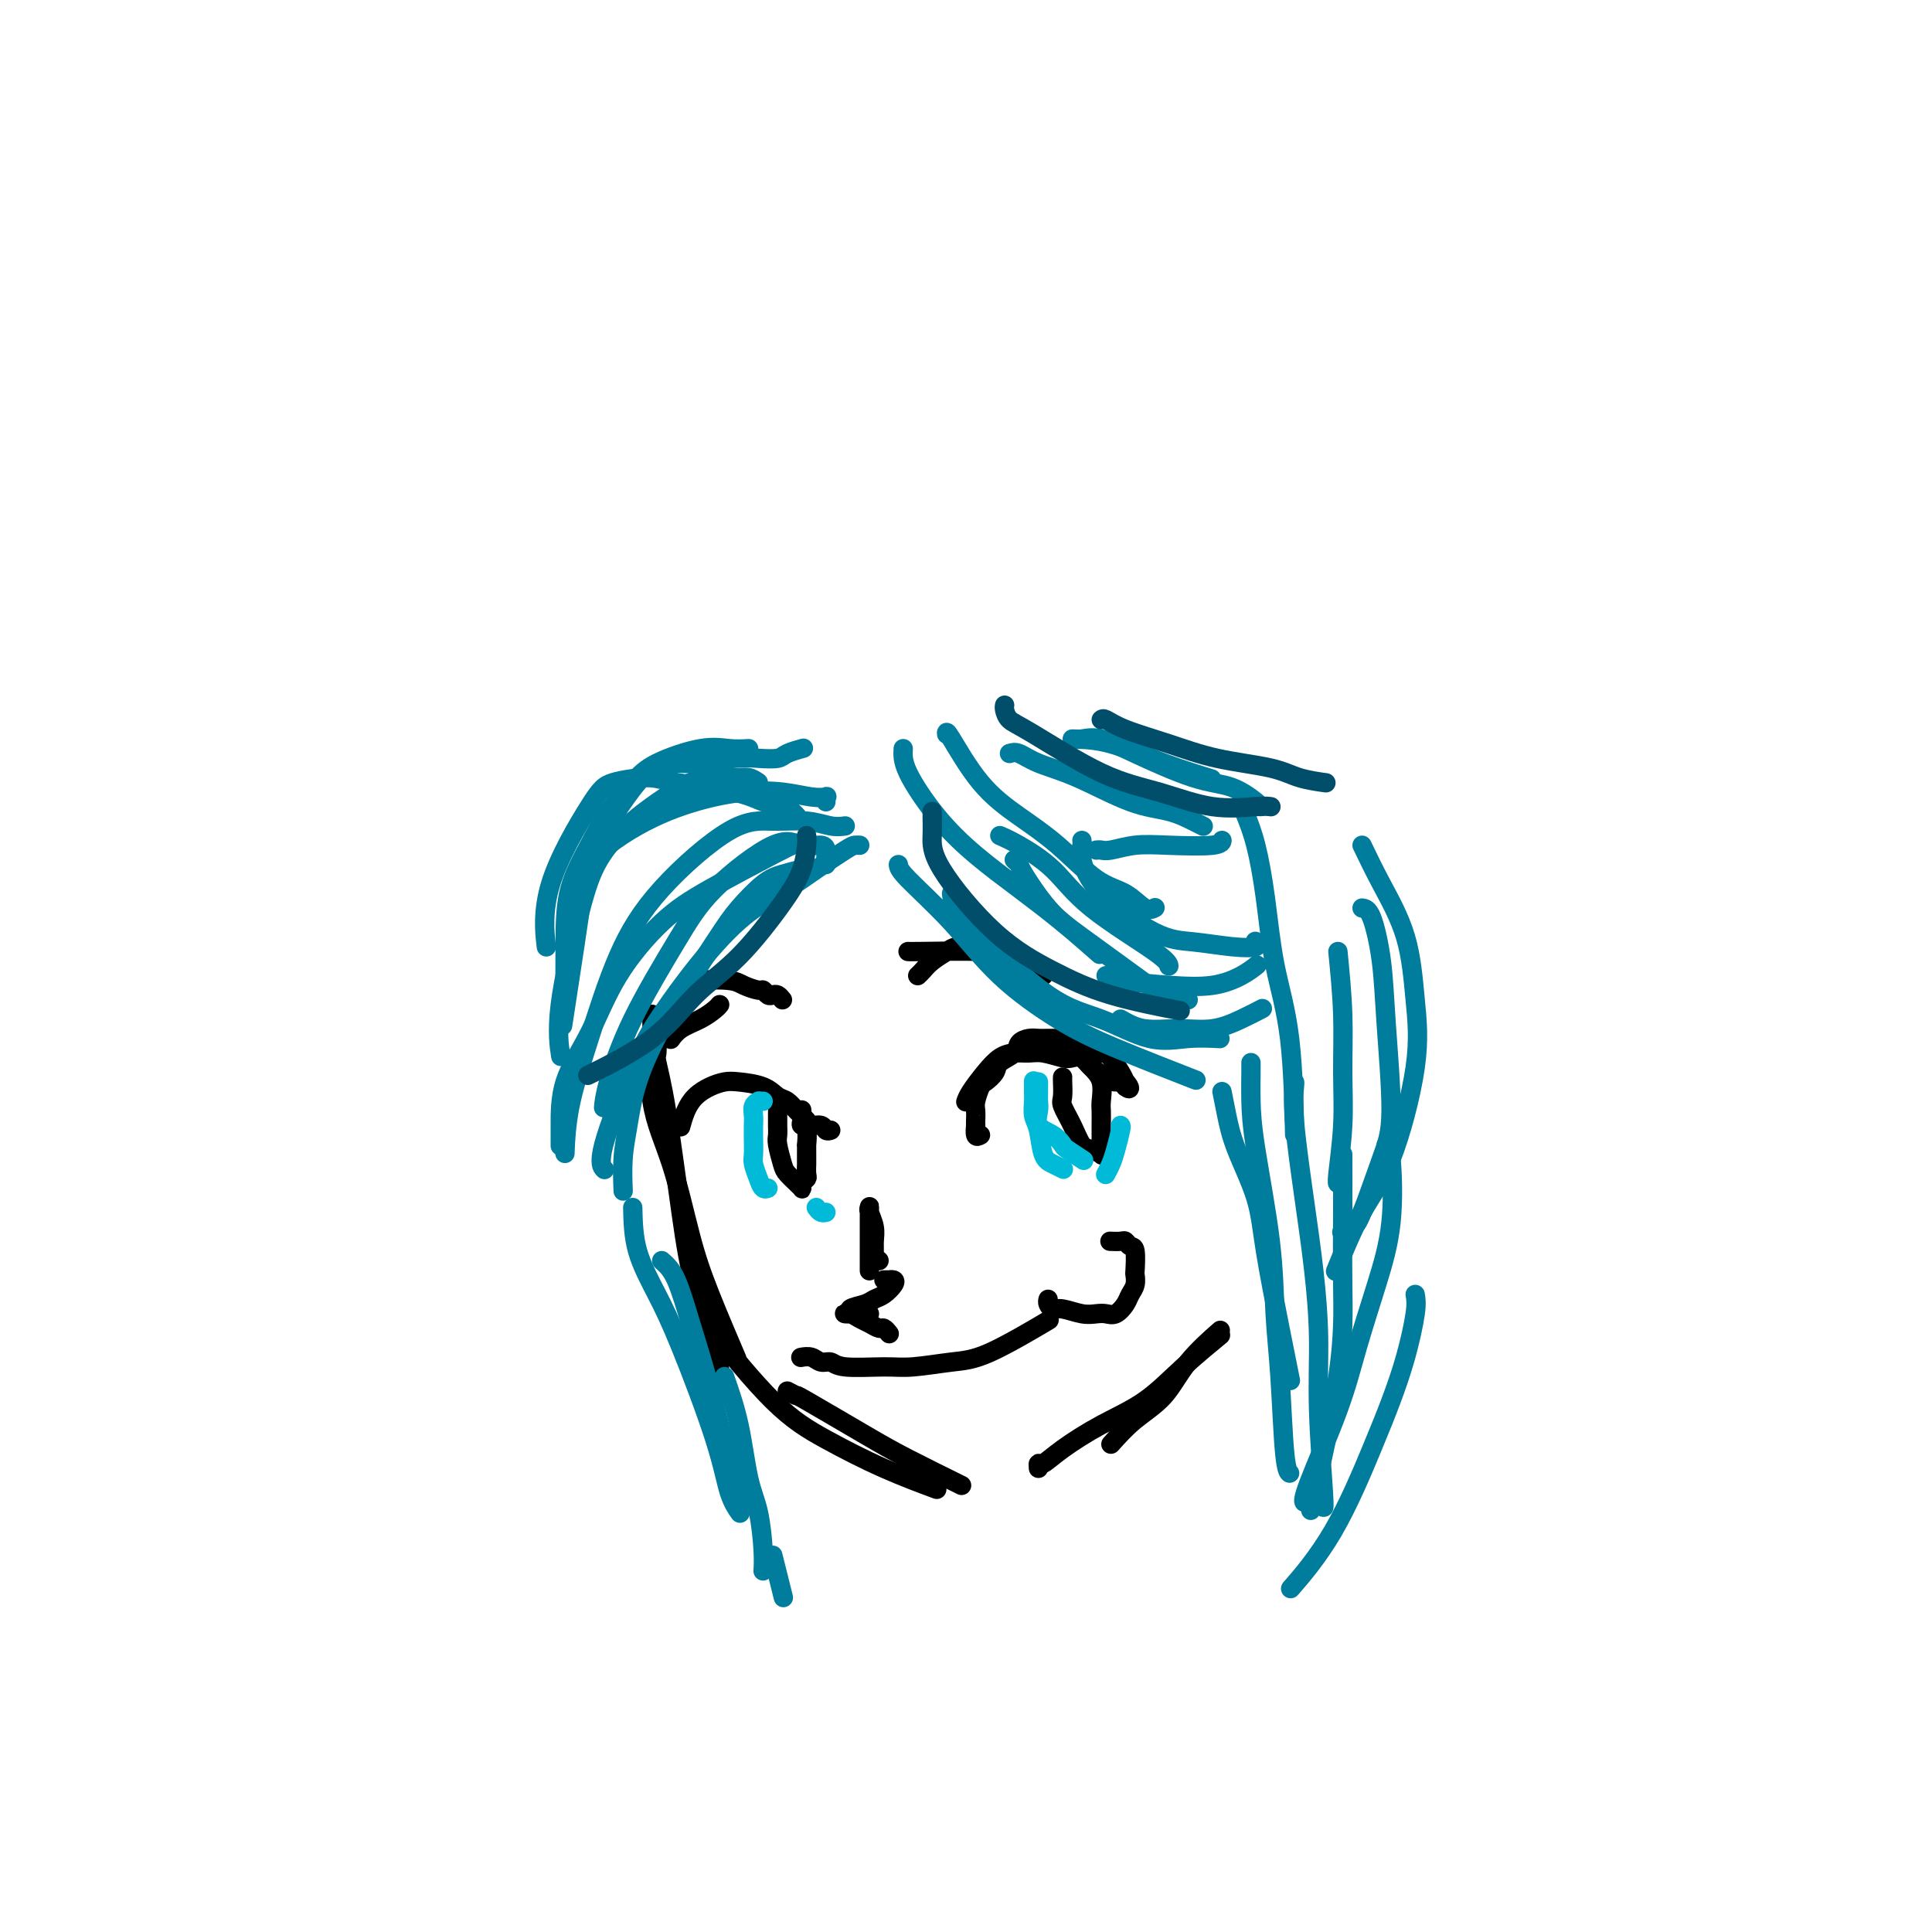 <svg viewBox='0 0 400 400' version='1.1' xmlns='http://www.w3.org/2000/svg' xmlns:xlink='http://www.w3.org/1999/xlink'><g fill='none' stroke='#000000' stroke-width='4' stroke-linecap='round' stroke-linejoin='round'><path d='M139,232c-1.691,-1.663 -3.381,-3.326 -4,-5c-0.619,-1.674 -0.166,-3.360 0,-6c0.166,-2.640 0.045,-6.234 0,-8c-0.045,-1.766 -0.015,-1.706 0,-2c0.015,-0.294 0.016,-0.944 0,-1c-0.016,-0.056 -0.048,0.480 0,1c0.048,0.520 0.177,1.023 0,4c-0.177,2.977 -0.660,8.428 0,13c0.660,4.572 2.461,8.264 4,13c1.539,4.736 2.815,10.517 4,15c1.185,4.483 2.281,7.669 4,12c1.719,4.331 4.063,9.809 5,12c0.937,2.191 0.469,1.096 0,0'/><path d='M136,216c-0.011,-0.745 -0.022,-1.490 0,-1c0.022,0.490 0.076,2.215 0,3c-0.076,0.785 -0.283,0.632 0,2c0.283,1.368 1.057,4.259 2,10c0.943,5.741 2.057,14.334 3,21c0.943,6.666 1.717,11.405 3,16c1.283,4.595 3.076,9.045 4,12c0.924,2.955 0.978,4.416 1,5c0.022,0.584 0.011,0.292 0,0'/><path d='M145,269c-0.045,0.650 -0.089,1.299 0,2c0.089,0.701 0.313,1.453 3,5c2.687,3.547 7.839,9.890 12,14c4.161,4.110 7.332,5.988 11,8c3.668,2.012 7.834,4.157 12,6c4.166,1.843 8.333,3.384 10,4c1.667,0.616 0.833,0.308 0,0'/><path d='M163,288c0.931,0.492 1.862,0.984 2,1c0.138,0.016 -0.518,-0.443 2,1c2.518,1.443 8.211,4.789 12,7c3.789,2.211 5.674,3.288 9,5c3.326,1.712 8.093,4.061 10,5c1.907,0.939 0.953,0.470 0,0'/><path d='M215,304c-0.041,-0.481 -0.082,-0.962 0,-1c0.082,-0.038 0.286,0.365 1,0c0.714,-0.365 1.937,-1.500 4,-3c2.063,-1.500 4.967,-3.366 8,-5c3.033,-1.634 6.194,-3.036 9,-5c2.806,-1.964 5.255,-4.490 8,-7c2.745,-2.510 5.784,-5.003 7,-6c1.216,-0.997 0.608,-0.499 0,0'/><path d='M230,299c1.537,-1.711 3.075,-3.423 5,-5c1.925,-1.577 4.238,-3.021 6,-5c1.762,-1.979 2.974,-4.494 5,-7c2.026,-2.506 4.864,-5.002 6,-6c1.136,-0.998 0.568,-0.499 0,0'/><path d='M184,276c0.096,0.120 0.191,0.240 0,0c-0.191,-0.240 -0.670,-0.838 -1,-1c-0.330,-0.162 -0.512,0.114 -1,0c-0.488,-0.114 -1.283,-0.619 -2,-1c-0.717,-0.381 -1.356,-0.638 -2,-1c-0.644,-0.362 -1.292,-0.829 -2,-1c-0.708,-0.171 -1.475,-0.046 -1,0c0.475,0.046 2.191,0.012 3,0c0.809,-0.012 0.712,-0.002 1,0c0.288,0.002 0.960,-0.002 1,0c0.040,0.002 -0.554,0.012 -1,0c-0.446,-0.012 -0.744,-0.045 -1,0c-0.256,0.045 -0.469,0.168 -1,0c-0.531,-0.168 -1.378,-0.626 -1,-1c0.378,-0.374 1.983,-0.664 3,-1c1.017,-0.336 1.445,-0.717 2,-1c0.555,-0.283 1.236,-0.468 2,-1c0.764,-0.532 1.613,-1.410 2,-2c0.387,-0.590 0.314,-0.890 0,-1c-0.314,-0.110 -0.868,-0.029 -1,0c-0.132,0.029 0.157,0.008 0,0c-0.157,-0.008 -0.759,-0.002 -1,0c-0.241,0.002 -0.120,0.001 0,0'/><path d='M182,261c-0.425,-0.352 -0.850,-0.703 -1,-1c-0.150,-0.297 -0.026,-0.538 0,-1c0.026,-0.462 -0.046,-1.144 0,-2c0.046,-0.856 0.208,-1.885 0,-3c-0.208,-1.115 -0.788,-2.317 -1,-3c-0.212,-0.683 -0.057,-0.848 0,-1c0.057,-0.152 0.015,-0.290 0,0c-0.015,0.290 -0.004,1.010 0,2c0.004,0.990 0.001,2.251 0,3c-0.001,0.749 -0.000,0.985 0,2c0.000,1.015 0.000,2.808 0,4c-0.000,1.192 -0.000,1.782 0,2c0.000,0.218 0.000,0.062 0,0c-0.000,-0.062 -0.000,-0.031 0,0'/><path d='M166,281c-0.180,0.033 -0.359,0.065 0,0c0.359,-0.065 1.257,-0.228 2,0c0.743,0.228 1.332,0.847 2,1c0.668,0.153 1.416,-0.158 2,0c0.584,0.158 1.005,0.787 3,1c1.995,0.213 5.563,0.010 8,0c2.437,-0.010 3.744,0.171 6,0c2.256,-0.171 5.460,-0.695 8,-1c2.540,-0.305 4.415,-0.390 8,-2c3.585,-1.610 8.882,-4.746 11,-6c2.118,-1.254 1.059,-0.627 0,0'/><path d='M217,269c-0.079,0.301 -0.159,0.603 0,1c0.159,0.397 0.556,0.891 1,1c0.444,0.109 0.934,-0.165 2,0c1.066,0.165 2.709,0.770 4,1c1.291,0.230 2.229,0.084 3,0c0.771,-0.084 1.373,-0.105 2,0c0.627,0.105 1.278,0.336 2,0c0.722,-0.336 1.514,-1.239 2,-2c0.486,-0.761 0.667,-1.381 1,-2c0.333,-0.619 0.818,-1.237 1,-2c0.182,-0.763 0.059,-1.672 0,-2c-0.059,-0.328 -0.056,-0.074 0,-1c0.056,-0.926 0.165,-3.033 0,-4c-0.165,-0.967 -0.605,-0.795 -1,-1c-0.395,-0.205 -0.745,-0.787 -1,-1c-0.255,-0.213 -0.415,-0.057 -1,0c-0.585,0.057 -1.596,0.016 -2,0c-0.404,-0.016 -0.202,-0.008 0,0'/><path d='M203,235c-0.423,0.231 -0.845,0.462 -1,0c-0.155,-0.462 -0.042,-1.617 0,-2c0.042,-0.383 0.015,0.006 0,0c-0.015,-0.006 -0.016,-0.406 0,-1c0.016,-0.594 0.050,-1.380 0,-2c-0.050,-0.620 -0.184,-1.072 0,-2c0.184,-0.928 0.687,-2.331 1,-3c0.313,-0.669 0.436,-0.602 1,-1c0.564,-0.398 1.569,-1.259 2,-2c0.431,-0.741 0.290,-1.361 1,-2c0.710,-0.639 2.273,-1.295 3,-2c0.727,-0.705 0.618,-1.457 1,-2c0.382,-0.543 1.253,-0.877 2,-1c0.747,-0.123 1.369,-0.034 2,0c0.631,0.034 1.271,0.012 2,0c0.729,-0.012 1.546,-0.015 2,0c0.454,0.015 0.545,0.046 1,0c0.455,-0.046 1.274,-0.170 2,0c0.726,0.170 1.359,0.635 2,1c0.641,0.365 1.288,0.629 2,1c0.712,0.371 1.487,0.849 2,1c0.513,0.151 0.764,-0.026 1,0c0.236,0.026 0.455,0.255 1,1c0.545,0.745 1.414,2.007 2,3c0.586,0.993 0.889,1.716 1,2c0.111,0.284 0.030,0.128 0,0c-0.030,-0.128 -0.008,-0.227 0,0c0.008,0.227 0.002,0.779 0,1c-0.002,0.221 -0.001,0.110 0,0'/><path d='M233,225c1.492,1.156 0.724,-0.454 0,-1c-0.724,-0.546 -1.402,-0.027 -2,0c-0.598,0.027 -1.117,-0.437 -2,-1c-0.883,-0.563 -2.130,-1.227 -3,-2c-0.870,-0.773 -1.363,-1.657 -2,-2c-0.637,-0.343 -1.419,-0.145 -2,0c-0.581,0.145 -0.959,0.237 -2,0c-1.041,-0.237 -2.743,-0.802 -4,-1c-1.257,-0.198 -2.070,-0.030 -3,0c-0.930,0.030 -1.976,-0.079 -3,0c-1.024,0.079 -2.026,0.347 -3,1c-0.974,0.653 -1.921,1.690 -3,3c-1.079,1.310 -2.291,2.891 -3,4c-0.709,1.109 -0.917,1.745 -1,2c-0.083,0.255 -0.042,0.127 0,0'/><path d='M220,223c-0.013,0.119 -0.026,0.239 0,1c0.026,0.761 0.089,2.165 0,3c-0.089,0.835 -0.332,1.103 0,2c0.332,0.897 1.238,2.423 2,4c0.762,1.577 1.381,3.205 2,4c0.619,0.795 1.238,0.758 2,1c0.762,0.242 1.668,0.764 2,1c0.332,0.236 0.089,0.186 0,0c-0.089,-0.186 -0.024,-0.509 0,-1c0.024,-0.491 0.008,-1.149 0,-2c-0.008,-0.851 -0.008,-1.894 0,-3c0.008,-1.106 0.025,-2.275 0,-3c-0.025,-0.725 -0.090,-1.007 0,-2c0.090,-0.993 0.336,-2.697 0,-4c-0.336,-1.303 -1.253,-2.206 -2,-3c-0.747,-0.794 -1.324,-1.481 -2,-2c-0.676,-0.519 -1.451,-0.871 -2,-1c-0.549,-0.129 -0.871,-0.037 -1,0c-0.129,0.037 -0.064,0.018 0,0'/><path d='M172,234c-0.365,0.118 -0.731,0.236 -1,0c-0.269,-0.236 -0.442,-0.827 -1,-1c-0.558,-0.173 -1.500,0.071 -2,0c-0.500,-0.071 -0.558,-0.456 -1,-1c-0.442,-0.544 -1.270,-1.245 -2,-2c-0.730,-0.755 -1.364,-1.562 -2,-2c-0.636,-0.438 -1.275,-0.507 -2,-1c-0.725,-0.493 -1.535,-1.409 -3,-2c-1.465,-0.591 -3.586,-0.858 -5,-1c-1.414,-0.142 -2.120,-0.160 -3,0c-0.880,0.160 -1.935,0.499 -3,1c-1.065,0.501 -2.141,1.165 -3,2c-0.859,0.835 -1.500,1.840 -2,3c-0.500,1.160 -0.857,2.474 -1,3c-0.143,0.526 -0.071,0.263 0,0'/><path d='M161,231c-0.001,-0.489 -0.001,-0.978 0,-1c0.001,-0.022 0.004,0.424 0,1c-0.004,0.576 -0.013,1.281 0,2c0.013,0.719 0.049,1.453 0,2c-0.049,0.547 -0.181,0.907 0,2c0.181,1.093 0.676,2.921 1,4c0.324,1.079 0.478,1.411 1,2c0.522,0.589 1.412,1.437 2,2c0.588,0.563 0.876,0.843 1,1c0.124,0.157 0.086,0.192 0,0c-0.086,-0.192 -0.219,-0.610 0,-1c0.219,-0.390 0.791,-0.751 1,-1c0.209,-0.249 0.056,-0.387 0,-1c-0.056,-0.613 -0.015,-1.703 0,-2c0.015,-0.297 0.005,0.197 0,0c-0.005,-0.197 -0.005,-1.086 0,-2c0.005,-0.914 0.015,-1.854 0,-2c-0.015,-0.146 -0.057,0.504 0,0c0.057,-0.504 0.211,-2.160 0,-3c-0.211,-0.840 -0.789,-0.864 -1,-1c-0.211,-0.136 -0.057,-0.383 0,-1c0.057,-0.617 0.016,-1.605 0,-2c-0.016,-0.395 -0.008,-0.198 0,0'/><path d='M190,202c0.279,-0.251 0.557,-0.502 1,-1c0.443,-0.498 1.049,-1.243 2,-2c0.951,-0.757 2.245,-1.525 3,-2c0.755,-0.475 0.971,-0.657 2,-1c1.029,-0.343 2.870,-0.845 4,-1c1.130,-0.155 1.549,0.039 2,0c0.451,-0.039 0.933,-0.309 2,0c1.067,0.309 2.718,1.197 4,2c1.282,0.803 2.196,1.523 3,2c0.804,0.477 1.498,0.713 2,1c0.502,0.287 0.813,0.624 1,1c0.187,0.376 0.252,0.791 0,1c-0.252,0.209 -0.819,0.211 -1,0c-0.181,-0.211 0.025,-0.635 0,-1c-0.025,-0.365 -0.280,-0.672 -1,-1c-0.720,-0.328 -1.906,-0.676 -3,-1c-1.094,-0.324 -2.097,-0.623 -3,-1c-0.903,-0.377 -1.706,-0.833 -5,-1c-3.294,-0.167 -9.079,-0.045 -12,0c-2.921,0.045 -2.977,0.013 -3,0c-0.023,-0.013 -0.011,-0.006 0,0'/><path d='M162,207c-0.332,-0.414 -0.665,-0.828 -1,-1c-0.335,-0.172 -0.674,-0.101 -1,0c-0.326,0.101 -0.639,0.234 -1,0c-0.361,-0.234 -0.768,-0.834 -1,-1c-0.232,-0.166 -0.288,0.102 -1,0c-0.712,-0.102 -2.079,-0.573 -3,-1c-0.921,-0.427 -1.397,-0.809 -3,-1c-1.603,-0.191 -4.332,-0.189 -6,0c-1.668,0.189 -2.275,0.566 -3,1c-0.725,0.434 -1.567,0.926 -2,2c-0.433,1.074 -0.456,2.731 -1,4c-0.544,1.269 -1.608,2.149 -2,3c-0.392,0.851 -0.112,1.672 0,2c0.112,0.328 0.056,0.164 0,0'/><path d='M149,208c-0.188,0.241 -0.376,0.482 -1,1c-0.624,0.518 -1.683,1.314 -3,2c-1.317,0.686 -2.893,1.262 -4,2c-1.107,0.738 -1.745,1.640 -2,2c-0.255,0.360 -0.128,0.180 0,0'/></g>
<g fill='none' stroke='#00BAD8' stroke-width='4' stroke-linecap='round' stroke-linejoin='round'><path d='M214,224c0.002,-0.186 0.004,-0.373 0,0c-0.004,0.373 -0.013,1.304 0,2c0.013,0.696 0.047,1.156 0,2c-0.047,0.844 -0.177,2.072 0,3c0.177,0.928 0.660,1.555 1,3c0.340,1.445 0.536,3.708 1,5c0.464,1.292 1.197,1.614 2,2c0.803,0.386 1.678,0.835 2,1c0.322,0.165 0.092,0.047 0,0c-0.092,-0.047 -0.046,-0.024 0,0'/><path d='M215,224c-0.001,0.359 -0.003,0.719 0,1c0.003,0.281 0.010,0.484 0,1c-0.010,0.516 -0.038,1.347 0,2c0.038,0.653 0.140,1.129 0,2c-0.140,0.871 -0.524,2.136 0,3c0.524,0.864 1.955,1.328 3,2c1.045,0.672 1.703,1.551 2,2c0.297,0.449 0.234,0.467 1,1c0.766,0.533 2.362,1.581 3,2c0.638,0.419 0.319,0.210 0,0'/><path d='M232,233c0.091,0.045 0.182,0.089 0,1c-0.182,0.911 -0.636,2.687 -1,4c-0.364,1.313 -0.636,2.161 -1,3c-0.364,0.839 -0.818,1.668 -1,2c-0.182,0.332 -0.091,0.166 0,0'/><path d='M158,228c-0.415,-0.005 -0.829,-0.009 -1,0c-0.171,0.009 -0.098,0.032 0,0c0.098,-0.032 0.222,-0.119 0,0c-0.222,0.119 -0.791,0.445 -1,1c-0.209,0.555 -0.057,1.341 0,2c0.057,0.659 0.018,1.191 0,2c-0.018,0.809 -0.016,1.895 0,3c0.016,1.105 0.047,2.230 0,3c-0.047,0.770 -0.170,1.187 0,2c0.170,0.813 0.633,2.022 1,3c0.367,0.978 0.637,1.725 1,2c0.363,0.275 0.818,0.079 1,0c0.182,-0.079 0.091,-0.039 0,0'/><path d='M169,250c0.311,0.422 0.622,0.844 1,1c0.378,0.156 0.822,0.044 1,0c0.178,-0.044 0.089,-0.022 0,0'/></g>
<g fill='none' stroke='#007C9C' stroke-width='4' stroke-linecap='round' stroke-linejoin='round'><path d='M171,179c-0.005,-0.766 -0.010,-1.533 0,-2c0.010,-0.467 0.034,-0.635 0,-1c-0.034,-0.365 -0.125,-0.928 -1,-1c-0.875,-0.072 -2.533,0.347 -4,0c-1.467,-0.347 -2.743,-1.462 -6,0c-3.257,1.462 -8.494,5.499 -12,9c-3.506,3.501 -5.279,6.466 -8,11c-2.721,4.534 -6.389,10.638 -9,16c-2.611,5.362 -4.164,9.982 -5,13c-0.836,3.018 -0.953,4.434 -1,5c-0.047,0.566 -0.023,0.283 0,0'/><path d='M168,180c-0.479,-0.086 -0.958,-0.171 -2,0c-1.042,0.171 -2.647,0.599 -4,1c-1.353,0.401 -2.453,0.775 -4,2c-1.547,1.225 -3.542,3.302 -5,5c-1.458,1.698 -2.380,3.018 -5,7c-2.620,3.982 -6.937,10.627 -10,16c-3.063,5.373 -4.873,9.476 -6,13c-1.127,3.524 -1.570,6.470 -2,9c-0.430,2.530 -0.847,4.643 -1,7c-0.153,2.357 -0.044,4.959 0,6c0.044,1.041 0.022,0.520 0,0'/><path d='M178,175c-0.343,-0.017 -0.686,-0.034 -1,0c-0.314,0.034 -0.600,0.120 -2,1c-1.400,0.880 -3.914,2.554 -6,4c-2.086,1.446 -3.745,2.666 -6,4c-2.255,1.334 -5.106,2.784 -8,5c-2.894,2.216 -5.829,5.200 -9,9c-3.171,3.800 -6.576,8.416 -9,12c-2.424,3.584 -3.866,6.136 -6,11c-2.134,4.864 -4.959,12.040 -6,16c-1.041,3.960 -0.297,4.703 0,5c0.297,0.297 0.149,0.149 0,0'/><path d='M175,171c-0.867,0.117 -1.734,0.234 -3,0c-1.266,-0.234 -2.931,-0.820 -5,-1c-2.069,-0.180 -4.541,0.045 -7,0c-2.459,-0.045 -4.904,-0.362 -9,2c-4.096,2.362 -9.844,7.401 -14,12c-4.156,4.599 -6.721,8.757 -9,14c-2.279,5.243 -4.271,11.570 -6,17c-1.729,5.430 -3.196,9.962 -4,14c-0.804,4.038 -0.944,7.582 -1,9c-0.056,1.418 -0.028,0.709 0,0'/><path d='M164,175c-0.459,0.197 -0.918,0.394 -4,2c-3.082,1.606 -8.787,4.620 -13,7c-4.213,2.380 -6.933,4.124 -10,7c-3.067,2.876 -6.482,6.883 -9,11c-2.518,4.117 -4.139,8.343 -6,12c-1.861,3.657 -3.963,6.743 -5,10c-1.037,3.257 -1.010,6.685 -1,9c0.010,2.315 0.003,3.519 0,4c-0.003,0.481 -0.001,0.241 0,0'/><path d='M186,179c0.049,0.519 0.099,1.038 2,3c1.901,1.962 5.654,5.367 9,9c3.346,3.633 6.286,7.493 10,11c3.714,3.507 8.202,6.662 12,9c3.798,2.338 6.907,3.860 12,6c5.093,2.140 12.169,4.897 15,6c2.831,1.103 1.415,0.551 0,0'/><path d='M197,185c0.210,1.457 0.420,2.913 1,4c0.580,1.087 1.531,1.804 5,5c3.469,3.196 9.456,8.870 14,12c4.544,3.130 7.646,3.714 11,5c3.354,1.286 6.961,3.272 10,4c3.039,0.728 5.511,0.196 8,0c2.489,-0.196 4.997,-0.056 6,0c1.003,0.056 0.502,0.028 0,0'/><path d='M210,178c0.425,0.375 0.851,0.750 1,1c0.149,0.250 0.023,0.375 1,2c0.977,1.625 3.057,4.751 5,7c1.943,2.249 3.750,3.622 7,6c3.250,2.378 7.943,5.762 11,8c3.057,2.238 4.479,3.332 6,4c1.521,0.668 3.140,0.911 4,1c0.860,0.089 0.960,0.026 1,0c0.040,-0.026 0.020,-0.013 0,0'/><path d='M207,173c1.041,0.455 2.083,0.910 4,2c1.917,1.090 4.710,2.814 7,5c2.290,2.186 4.078,4.833 8,8c3.922,3.167 9.979,6.853 13,9c3.021,2.147 3.006,2.756 3,3c-0.006,0.244 -0.003,0.122 0,0'/><path d='M131,250c0.070,2.986 0.140,5.971 1,9c0.860,3.029 2.511,6.101 4,9c1.489,2.899 2.816,5.625 5,11c2.184,5.375 5.225,13.400 7,19c1.775,5.600 2.286,8.777 3,11c0.714,2.223 1.633,3.492 2,4c0.367,0.508 0.184,0.254 0,0'/><path d='M137,261c0.990,0.867 1.981,1.735 3,4c1.019,2.265 2.067,5.928 3,9c0.933,3.072 1.753,5.552 3,10c1.247,4.448 2.922,10.862 4,15c1.078,4.138 1.559,5.999 2,8c0.441,2.001 0.840,4.143 1,5c0.160,0.857 0.080,0.428 0,0'/><path d='M150,285c1.094,3.137 2.188,6.274 3,10c0.812,3.726 1.342,8.043 2,11c0.658,2.957 1.444,4.556 2,7c0.556,2.444 0.880,5.735 1,8c0.120,2.265 0.034,3.504 0,4c-0.034,0.496 -0.017,0.248 0,0'/><path d='M160,322c0.833,3.333 1.667,6.667 2,8c0.333,1.333 0.167,0.667 0,0'/><path d='M224,174c0.045,0.234 0.091,0.468 0,1c-0.091,0.532 -0.318,1.361 0,3c0.318,1.639 1.182,4.086 4,7c2.818,2.914 7.588,6.294 11,8c3.412,1.706 5.464,1.739 8,2c2.536,0.261 5.556,0.750 8,1c2.444,0.250 4.312,0.260 5,0c0.688,-0.260 0.197,-0.788 0,-1c-0.197,-0.212 -0.098,-0.106 0,0'/><path d='M229,202c0.366,0.321 0.732,0.643 3,1c2.268,0.357 6.436,0.750 10,1c3.564,0.250 6.522,0.356 9,0c2.478,-0.356 4.475,-1.173 6,-2c1.525,-0.827 2.579,-1.665 3,-2c0.421,-0.335 0.211,-0.168 0,0'/><path d='M232,211c1.493,0.857 2.985,1.715 5,2c2.015,0.285 4.551,-0.001 7,0c2.449,0.001 4.811,0.289 7,0c2.189,-0.289 4.205,-1.155 6,-2c1.795,-0.845 3.370,-1.670 4,-2c0.630,-0.330 0.315,-0.165 0,0'/><path d='M227,176c0.309,-0.030 0.619,-0.060 1,0c0.381,0.060 0.834,0.208 2,0c1.166,-0.208 3.044,-0.774 5,-1c1.956,-0.226 3.988,-0.112 7,0c3.012,0.112 7.003,0.222 9,0c1.997,-0.222 1.999,-0.778 2,-1c0.001,-0.222 0.000,-0.111 0,0'/><path d='M253,226c0.307,1.564 0.613,3.127 1,5c0.387,1.873 0.853,4.055 2,7c1.147,2.945 2.973,6.654 4,10c1.027,3.346 1.255,6.330 2,11c0.745,4.670 2.008,11.027 3,16c0.992,4.973 1.712,8.564 2,10c0.288,1.436 0.144,0.718 0,0'/><path d='M259,220c0.008,0.342 0.015,0.684 0,2c-0.015,1.316 -0.054,3.605 0,6c0.054,2.395 0.199,4.897 1,10c0.801,5.103 2.257,12.807 3,19c0.743,6.193 0.774,10.875 1,15c0.226,4.125 0.648,7.693 1,13c0.352,5.307 0.633,12.352 1,16c0.367,3.648 0.819,3.899 1,4c0.181,0.101 0.090,0.050 0,0'/><path d='M268,224c0.047,0.018 0.094,0.035 0,1c-0.094,0.965 -0.327,2.876 0,7c0.327,4.124 1.216,10.461 2,16c0.784,5.539 1.464,10.279 2,15c0.536,4.721 0.928,9.422 1,14c0.072,4.578 -0.177,9.031 0,15c0.177,5.969 0.778,13.453 1,17c0.222,3.547 0.063,3.156 0,3c-0.063,-0.156 -0.032,-0.078 0,0'/><path d='M278,239c-0.003,0.211 -0.005,0.421 0,2c0.005,1.579 0.018,4.525 0,9c-0.018,4.475 -0.067,10.478 0,16c0.067,5.522 0.249,10.564 -1,19c-1.249,8.436 -3.928,20.268 -5,25c-1.072,4.732 -0.536,2.366 0,0'/><path d='M171,166c-0.055,-0.415 -0.111,-0.830 0,-1c0.111,-0.170 0.387,-0.094 0,0c-0.387,0.094 -1.437,0.205 -3,0c-1.563,-0.205 -3.638,-0.726 -6,-1c-2.362,-0.274 -5.011,-0.300 -8,0c-2.989,0.300 -6.317,0.926 -10,2c-3.683,1.074 -7.719,2.597 -12,5c-4.281,2.403 -8.806,5.685 -11,9c-2.194,3.315 -2.055,6.661 -2,8c0.055,1.339 0.028,0.669 0,0'/><path d='M165,169c-0.292,-0.327 -0.585,-0.654 -1,-1c-0.415,-0.346 -0.953,-0.710 -2,-1c-1.047,-0.290 -2.601,-0.506 -4,-1c-1.399,-0.494 -2.641,-1.265 -6,-2c-3.359,-0.735 -8.834,-1.434 -12,-2c-3.166,-0.566 -4.021,-0.998 -6,-1c-1.979,-0.002 -5.080,0.425 -7,1c-1.920,0.575 -2.659,1.299 -5,5c-2.341,3.701 -6.284,10.381 -8,16c-1.716,5.619 -1.205,10.177 -1,12c0.205,1.823 0.102,0.912 0,0'/><path d='M157,162c-0.627,-0.427 -1.253,-0.855 -2,-1c-0.747,-0.145 -1.613,-0.009 -3,0c-1.387,0.009 -3.293,-0.110 -5,0c-1.707,0.110 -3.215,0.448 -6,2c-2.785,1.552 -6.848,4.319 -10,7c-3.152,2.681 -5.394,5.276 -7,8c-1.606,2.724 -2.575,5.575 -4,11c-1.425,5.425 -3.307,13.422 -4,19c-0.693,5.578 -0.198,8.737 0,10c0.198,1.263 0.099,0.632 0,0'/><path d='M155,155c-1.253,0.069 -2.505,0.137 -4,0c-1.495,-0.137 -3.231,-0.480 -6,0c-2.769,0.480 -6.570,1.783 -9,3c-2.430,1.217 -3.488,2.349 -5,4c-1.512,1.651 -3.477,3.821 -5,6c-1.523,2.179 -2.604,4.369 -4,7c-1.396,2.631 -3.106,5.705 -4,9c-0.894,3.295 -0.971,6.810 -1,11c-0.029,4.190 -0.008,9.054 0,11c0.008,1.946 0.004,0.973 0,0'/><path d='M166,155c0.304,-0.084 0.608,-0.167 0,0c-0.608,0.167 -2.128,0.585 -3,1c-0.872,0.415 -1.095,0.829 -2,1c-0.905,0.171 -2.491,0.100 -4,0c-1.509,-0.100 -2.941,-0.230 -5,0c-2.059,0.230 -4.744,0.821 -7,1c-2.256,0.179 -4.083,-0.052 -6,0c-1.917,0.052 -3.922,0.387 -7,4c-3.078,3.613 -7.227,10.505 -9,13c-1.773,2.495 -1.170,0.595 -2,7c-0.830,6.405 -3.094,21.116 -4,27c-0.906,5.884 -0.453,2.942 0,0'/><path d='M187,155c-0.072,1.292 -0.143,2.583 1,5c1.143,2.417 3.502,5.958 6,9c2.498,3.042 5.136,5.583 8,8c2.864,2.417 5.953,4.710 9,7c3.047,2.290 6.051,4.578 9,7c2.949,2.422 5.843,4.978 7,6c1.157,1.022 0.579,0.511 0,0'/><path d='M196,152c-0.065,-0.419 -0.129,-0.838 1,1c1.129,1.838 3.453,5.933 6,9c2.547,3.067 5.319,5.106 8,7c2.681,1.894 5.272,3.642 8,6c2.728,2.358 5.593,5.325 8,7c2.407,1.675 4.357,2.057 6,3c1.643,0.943 2.981,2.446 4,3c1.019,0.554 1.720,0.158 2,0c0.280,-0.158 0.140,-0.079 0,0'/><path d='M209,156c0.560,-0.173 1.121,-0.346 2,0c0.879,0.346 2.077,1.209 4,2c1.923,0.791 4.572,1.508 8,3c3.428,1.492 7.637,3.759 11,5c3.363,1.241 5.881,1.456 8,2c2.119,0.544 3.840,1.416 5,2c1.160,0.584 1.760,0.881 2,1c0.240,0.119 0.120,0.059 0,0'/><path d='M224,153c1.207,-0.198 2.415,-0.397 4,0c1.585,0.397 3.549,1.388 7,3c3.451,1.612 8.389,3.843 12,5c3.611,1.157 5.896,1.238 8,2c2.104,0.762 4.028,2.205 5,3c0.972,0.795 0.992,0.941 1,1c0.008,0.059 0.004,0.029 0,0'/><path d='M222,153c2.405,0.060 4.810,0.119 8,1c3.190,0.881 7.167,2.583 11,4c3.833,1.417 7.524,2.548 9,3c1.476,0.452 0.738,0.226 0,0'/><path d='M256,167c0.357,-0.109 0.713,-0.219 1,0c0.287,0.219 0.504,0.765 1,2c0.496,1.235 1.271,3.157 2,6c0.729,2.843 1.411,6.607 2,11c0.589,4.393 1.086,9.415 2,14c0.914,4.585 2.246,8.735 3,15c0.754,6.265 0.930,14.647 1,18c0.070,3.353 0.035,1.676 0,0'/><path d='M277,197c0.431,4.392 0.862,8.785 1,13c0.138,4.215 -0.015,8.254 0,12c0.015,3.746 0.200,7.200 0,11c-0.200,3.800 -0.785,7.946 -1,10c-0.215,2.054 -0.062,2.015 0,2c0.062,-0.015 0.031,-0.008 0,0'/><path d='M282,188c0.639,0.090 1.278,0.180 2,2c0.722,1.820 1.529,5.370 2,9c0.471,3.630 0.608,7.340 1,13c0.392,5.660 1.040,13.272 1,18c-0.040,4.728 -0.768,6.574 -2,10c-1.232,3.426 -2.970,8.434 -4,11c-1.030,2.566 -1.354,2.691 -2,3c-0.646,0.309 -1.613,0.803 -2,1c-0.387,0.197 -0.193,0.099 0,0'/><path d='M282,175c1.177,2.453 2.354,4.906 4,8c1.646,3.094 3.762,6.831 5,11c1.238,4.169 1.599,8.772 2,13c0.401,4.228 0.842,8.080 0,14c-0.842,5.920 -2.968,13.906 -5,19c-2.032,5.094 -3.970,7.294 -6,11c-2.030,3.706 -4.151,8.916 -5,11c-0.849,2.084 -0.424,1.042 0,0'/><path d='M287,237c0.359,0.105 0.718,0.209 1,3c0.282,2.791 0.489,8.267 0,13c-0.489,4.733 -1.672,8.722 -3,13c-1.328,4.278 -2.801,8.845 -4,13c-1.199,4.155 -2.126,7.897 -4,13c-1.874,5.103 -4.697,11.566 -6,15c-1.303,3.434 -1.087,3.838 -1,4c0.087,0.162 0.043,0.081 0,0'/><path d='M293,268c0.155,0.894 0.310,1.788 0,4c-0.310,2.212 -1.086,5.743 -2,9c-0.914,3.257 -1.966,6.240 -3,9c-1.034,2.760 -2.050,5.296 -4,10c-1.950,4.704 -4.833,11.574 -8,17c-3.167,5.426 -6.619,9.407 -8,11c-1.381,1.593 -0.690,0.796 0,0'/></g>
<g fill='none' stroke='#004E6A' stroke-width='4' stroke-linecap='round' stroke-linejoin='round'><path d='M208,146c-0.054,0.229 -0.109,0.458 0,1c0.109,0.542 0.380,1.396 1,2c0.620,0.604 1.587,0.957 5,3c3.413,2.043 9.272,5.777 14,8c4.728,2.223 8.325,2.935 12,4c3.675,1.065 7.428,2.481 11,3c3.572,0.519 6.962,0.140 9,0c2.038,-0.140 2.725,-0.040 3,0c0.275,0.040 0.137,0.020 0,0'/><path d='M228,149c0.183,-0.157 0.365,-0.313 1,0c0.635,0.313 1.721,1.096 4,2c2.279,0.904 5.750,1.931 9,3c3.250,1.069 6.280,2.182 10,3c3.720,0.818 8.131,1.343 11,2c2.869,0.657 4.195,1.446 6,2c1.805,0.554 4.087,0.873 5,1c0.913,0.127 0.456,0.064 0,0'/><path d='M193,168c-0.008,0.091 -0.015,0.183 0,1c0.015,0.817 0.053,2.361 0,4c-0.053,1.639 -0.198,3.375 2,7c2.198,3.625 6.738,9.140 11,13c4.262,3.860 8.245,6.066 12,8c3.755,1.934 7.280,3.598 12,5c4.720,1.402 10.634,2.544 13,3c2.366,0.456 1.183,0.228 0,0'/><path d='M167,173c0.049,0.415 0.098,0.831 0,2c-0.098,1.169 -0.342,3.093 -1,5c-0.658,1.907 -1.730,3.797 -4,7c-2.270,3.203 -5.738,7.717 -9,11c-3.262,3.283 -6.318,5.334 -9,8c-2.682,2.666 -4.991,5.949 -9,9c-4.009,3.051 -9.717,5.872 -12,7c-2.283,1.128 -1.142,0.564 0,0'/></g>
</svg>